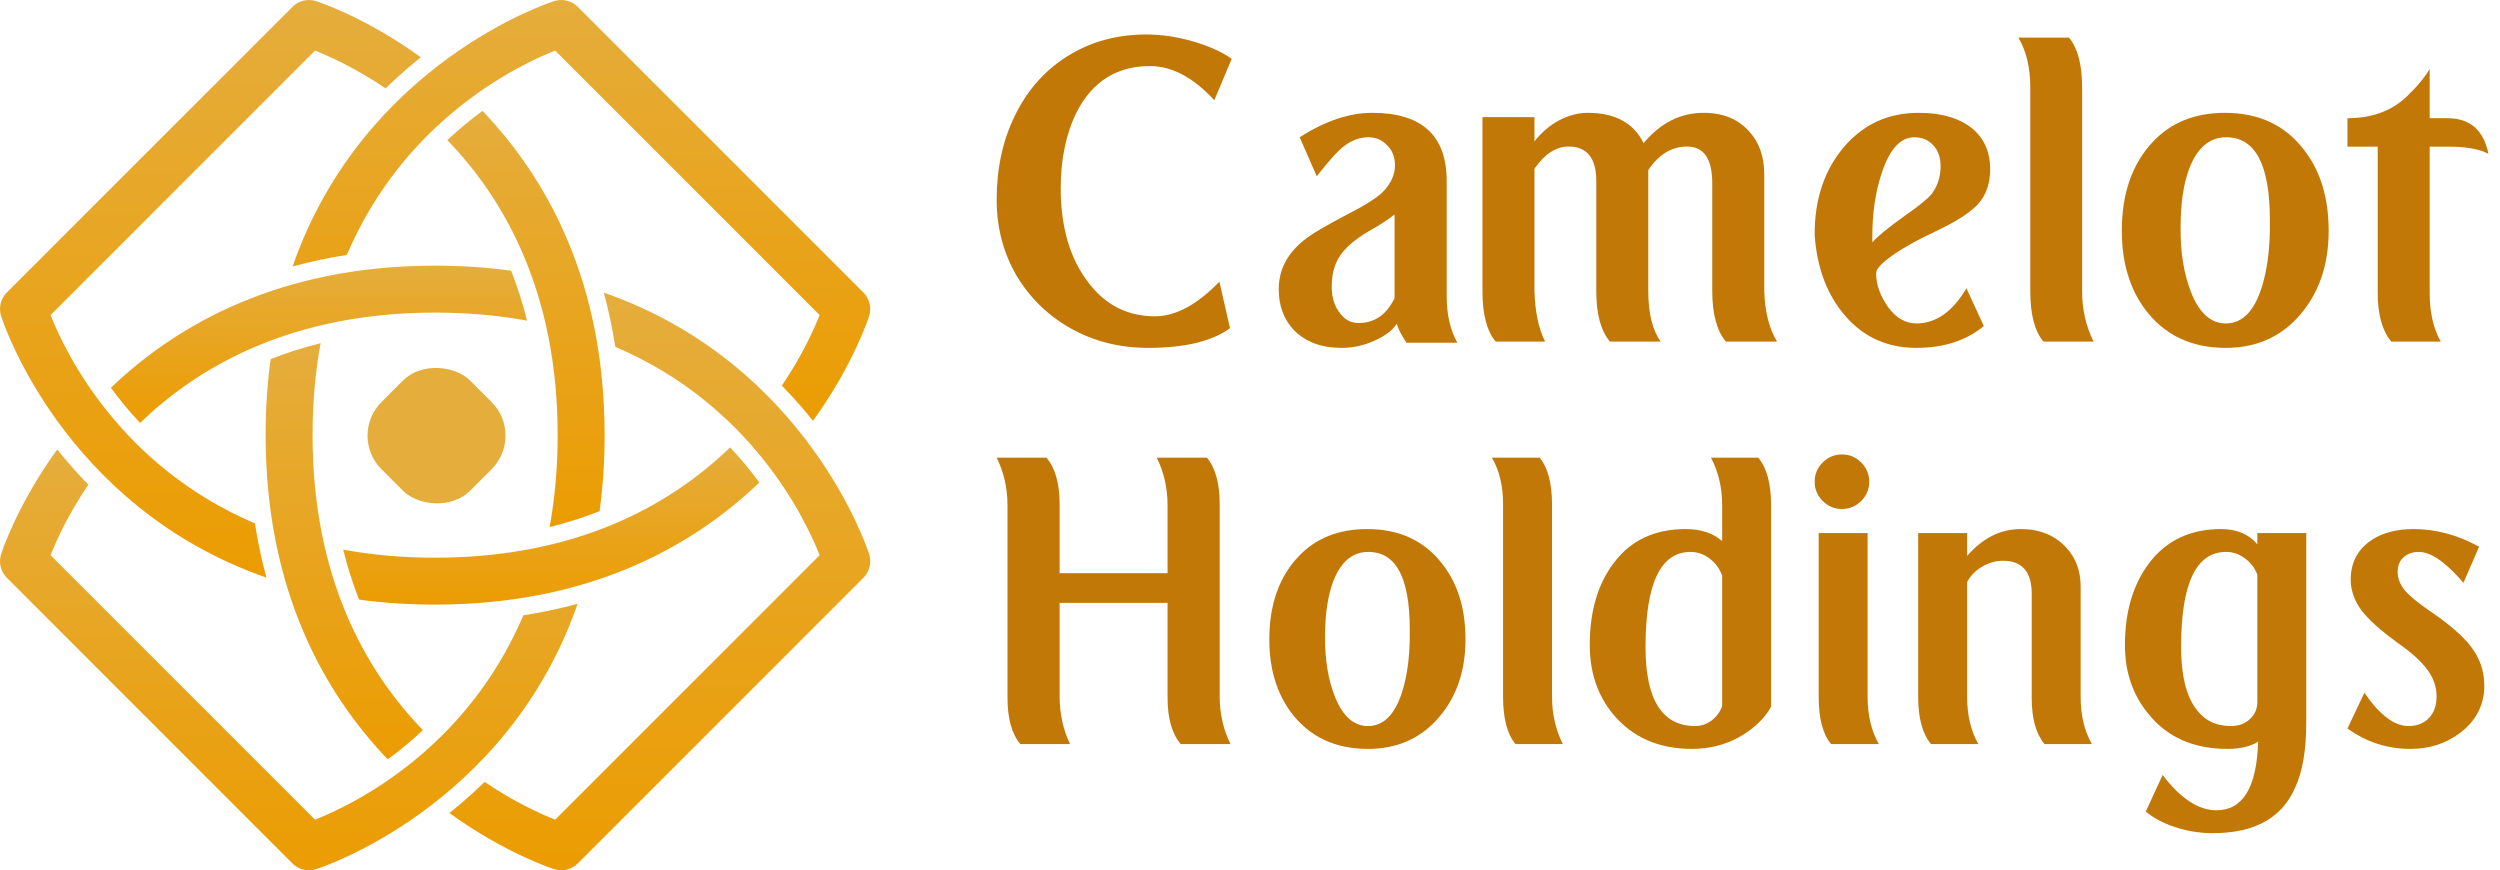 <svg width="158" height="55" viewBox="0 0 158 55" fill="none" xmlns="http://www.w3.org/2000/svg">
<path d="M148.363 46.038L149.427 43.781C150.391 45.184 151.32 45.886 152.216 45.886C152.757 45.886 153.188 45.717 153.509 45.379C153.831 45.041 153.991 44.584 153.991 44.01C153.991 43.418 153.805 42.868 153.433 42.361C153.061 41.837 152.445 41.271 151.582 40.663C150.501 39.885 149.723 39.192 149.25 38.584C148.794 37.958 148.565 37.308 148.565 36.632C148.565 35.533 149.022 34.688 149.934 34.096C150.627 33.657 151.498 33.437 152.546 33.437C153.949 33.437 155.326 33.809 156.679 34.553L155.69 36.834C154.574 35.533 153.636 34.882 152.876 34.882C152.47 34.882 152.14 35 151.887 35.237C151.65 35.457 151.532 35.761 151.532 36.15C151.532 36.538 151.675 36.919 151.963 37.291C152.267 37.646 152.774 38.068 153.484 38.558C154.735 39.404 155.622 40.164 156.146 40.84C156.721 41.584 157.008 42.412 157.008 43.325C157.008 44.576 156.476 45.59 155.411 46.367C154.532 47.01 153.509 47.331 152.343 47.331C150.873 47.331 149.546 46.9 148.363 46.038Z" fill="#C27807"/>
<path d="M135.615 51.286L136.679 48.979C137.812 50.466 138.944 51.21 140.077 51.21C141.75 51.21 142.629 49.765 142.714 46.874C142.223 47.179 141.581 47.331 140.787 47.331C138.623 47.331 136.95 46.587 135.767 45.1C134.786 43.916 134.296 42.471 134.296 40.764C134.296 38.651 134.812 36.919 135.843 35.567C136.924 34.147 138.437 33.437 140.381 33.437C141.361 33.437 142.122 33.758 142.663 34.4V33.69H145.756V45.657C145.756 47.415 145.519 48.793 145.046 49.79C144.556 50.906 143.77 51.692 142.688 52.148C141.928 52.486 140.973 52.655 139.823 52.655C139.029 52.655 138.243 52.528 137.465 52.275C136.705 52.021 136.088 51.692 135.615 51.286ZM142.663 44.364V36.327C142.511 35.905 142.249 35.558 141.877 35.288C141.522 35.017 141.125 34.882 140.685 34.882C138.792 34.882 137.846 36.885 137.846 40.891C137.846 42.649 138.158 43.95 138.784 44.795C139.308 45.522 140.043 45.886 140.99 45.886C141.48 45.886 141.877 45.742 142.181 45.455C142.502 45.167 142.663 44.804 142.663 44.364Z" fill="#C27807"/>
<path d="M121.229 44.035V33.69H124.322V35.136C125.303 34.003 126.435 33.437 127.72 33.437C128.903 33.437 129.858 33.826 130.585 34.603C131.193 35.262 131.497 36.082 131.497 37.062V44.035C131.497 45.201 131.734 46.198 132.207 47.027H129.215C128.675 46.384 128.404 45.412 128.404 44.111V37.519C128.404 36.133 127.796 35.44 126.579 35.44C126.122 35.44 125.683 35.567 125.26 35.82C124.855 36.057 124.542 36.378 124.322 36.784V44.035C124.322 45.201 124.559 46.198 125.032 47.027H122.04C121.499 46.384 121.229 45.387 121.229 44.035Z" fill="#C27807"/>
<path d="M114.94 33.691H118.033V44.035C118.033 45.201 118.27 46.199 118.743 47.027H115.726C115.202 46.401 114.94 45.404 114.94 44.035V33.691ZM115.194 31.662C114.856 31.324 114.687 30.919 114.687 30.445C114.687 29.972 114.856 29.566 115.194 29.228C115.532 28.89 115.938 28.721 116.411 28.721C116.884 28.721 117.29 28.89 117.628 29.228C117.966 29.566 118.135 29.972 118.135 30.445C118.135 30.919 117.966 31.324 117.628 31.662C117.29 32 116.884 32.169 116.411 32.169C115.938 32.169 115.532 32 115.194 31.662Z" fill="#C27807"/>
<path d="M108.13 28.924H111.122C111.662 29.566 111.933 30.572 111.933 31.941V44.669C111.51 45.429 110.817 46.08 109.854 46.621C108.958 47.094 107.986 47.331 106.938 47.331C104.808 47.331 103.135 46.587 101.918 45.1C100.955 43.917 100.473 42.471 100.473 40.764C100.473 38.618 100.988 36.877 102.019 35.541C103.084 34.139 104.589 33.437 106.532 33.437C107.496 33.437 108.265 33.691 108.84 34.198V31.941C108.84 30.809 108.603 29.803 108.13 28.924ZM108.84 44.618V36.378C108.671 35.922 108.4 35.558 108.028 35.288C107.673 35.017 107.276 34.882 106.837 34.882C104.944 34.882 103.997 36.885 103.997 40.891C103.997 44.221 105.045 45.886 107.141 45.886C107.513 45.886 107.859 45.767 108.18 45.531C108.502 45.277 108.721 44.973 108.84 44.618Z" fill="#C27807"/>
<path d="M98.088 31.89V44.035C98.088 45.117 98.316 46.114 98.772 47.027H95.78C95.256 46.401 94.994 45.404 94.994 44.035V31.89C94.994 30.707 94.758 29.718 94.284 28.924H97.302C97.826 29.549 98.088 30.538 98.088 31.89Z" fill="#C27807"/>
<path d="M86.458 47.331C84.379 47.331 82.765 46.57 81.615 45.049C80.686 43.815 80.221 42.269 80.221 40.409C80.221 38.195 80.846 36.437 82.097 35.136C83.179 34.003 84.616 33.437 86.407 33.437C88.453 33.437 90.041 34.181 91.174 35.668C92.137 36.902 92.619 38.482 92.619 40.409C92.619 42.505 91.994 44.221 90.743 45.556C89.627 46.739 88.199 47.331 86.458 47.331ZM86.458 45.886C87.455 45.886 88.182 45.142 88.638 43.654C88.926 42.708 89.078 41.609 89.095 40.358V39.75C89.095 36.522 88.233 34.899 86.509 34.882C85.495 34.865 84.742 35.491 84.252 36.758C83.914 37.671 83.745 38.82 83.745 40.206C83.728 41.677 83.939 42.962 84.379 44.06C84.869 45.277 85.562 45.886 86.458 45.886Z" fill="#C27807"/>
<path d="M63.673 44.086V31.941C63.673 30.843 63.445 29.837 62.989 28.924H66.133C66.69 29.566 66.969 30.555 66.969 31.89V36.226H73.79V31.941C73.79 30.843 73.561 29.837 73.105 28.924H76.274C76.815 29.566 77.085 30.547 77.085 31.865V44.01C77.085 45.108 77.314 46.114 77.77 47.027H74.626C74.068 46.384 73.79 45.404 73.79 44.086V38.102H66.969V43.984C66.969 45.1 67.189 46.114 67.629 47.027H64.485C63.944 46.384 63.673 45.404 63.673 44.086Z" fill="#C27807"/>
<path d="M154.768 9.27H153.556V18.557C153.556 19.738 153.789 20.749 154.256 21.59H151.132C150.558 20.91 150.271 19.881 150.271 18.504V9.27H148.359V7.471C149.885 7.471 151.123 7.024 152.075 6.129C152.721 5.521 153.215 4.93 153.556 4.358V7.471H154.687C156.105 7.471 156.967 8.223 157.272 9.726C156.716 9.422 155.881 9.27 154.768 9.27Z" fill="#C27807"/>
<path d="M140.675 21.986C138.482 21.986 136.78 21.173 135.568 19.547C134.588 18.227 134.098 16.574 134.098 14.586C134.098 12.218 134.757 10.339 136.076 8.947C137.217 7.736 138.732 7.131 140.621 7.131C142.778 7.131 144.453 7.926 145.647 9.516C146.663 10.836 147.171 12.525 147.171 14.586C147.171 16.827 146.512 18.661 145.193 20.089C144.016 21.354 142.51 21.986 140.675 21.986ZM140.675 20.441C141.726 20.441 142.492 19.646 142.974 18.056C143.277 17.044 143.437 15.869 143.455 14.531V13.881C143.455 10.429 142.546 8.694 140.728 8.676C139.659 8.658 138.866 9.327 138.349 10.682C137.992 11.658 137.814 12.887 137.814 14.369C137.796 15.941 138.019 17.315 138.482 18.489C138.999 19.791 139.73 20.441 140.675 20.441Z" fill="#C27807"/>
<path d="M131.59 5.525V18.415C131.59 19.563 131.832 20.622 132.316 21.59H129.146C128.591 20.927 128.314 19.868 128.314 18.415V5.525C128.314 4.269 128.063 3.22 127.562 2.377H130.758C131.313 3.041 131.59 4.09 131.59 5.525Z" fill="#C27807"/>
<path d="M124.279 18.218L125.377 20.604C124.27 21.526 122.85 21.986 121.117 21.986C119.135 21.986 117.545 21.2 116.348 19.628C115.384 18.381 114.83 16.8 114.687 14.884C114.669 12.553 115.33 10.637 116.67 9.137C117.884 7.799 119.411 7.131 121.251 7.131C122.787 7.131 123.966 7.501 124.788 8.242C125.449 8.857 125.779 9.67 125.779 10.682C125.779 11.586 125.529 12.318 125.029 12.878C124.547 13.42 123.636 14.007 122.296 14.64C121.207 15.146 120.313 15.643 119.617 16.131C118.92 16.619 118.572 16.998 118.572 17.27C118.572 17.992 118.831 18.715 119.349 19.438C119.849 20.107 120.439 20.441 121.117 20.441C122.35 20.441 123.404 19.7 124.279 18.218ZM120.983 8.676C120.09 8.676 119.394 9.462 118.893 11.034C118.518 12.191 118.331 13.501 118.331 14.965V15.318C118.635 14.956 119.331 14.387 120.421 13.61C121.278 13.013 121.832 12.562 122.082 12.254C122.457 11.766 122.644 11.179 122.644 10.492C122.644 9.95 122.493 9.516 122.189 9.191C121.885 8.848 121.483 8.676 120.983 8.676Z" fill="#C27807"/>
<path d="M108.214 18.38V11.582C108.214 10.035 107.684 9.262 106.624 9.262C105.654 9.262 104.837 9.756 104.172 10.746V18.407C104.172 19.792 104.433 20.853 104.954 21.59H101.747C101.173 20.907 100.885 19.846 100.885 18.407V11.447C100.885 9.99 100.301 9.262 99.134 9.262C98.343 9.262 97.625 9.73 96.978 10.665V18.407C97.014 19.702 97.239 20.763 97.652 21.59H94.526C93.969 20.925 93.691 19.864 93.691 18.407V7.401H96.978V8.938C97.409 8.381 97.921 7.94 98.514 7.616C99.125 7.293 99.735 7.131 100.346 7.131C102.071 7.131 103.247 7.769 103.876 9.046C104.936 7.769 106.202 7.131 107.675 7.131C108.897 7.131 109.858 7.526 110.558 8.318C111.187 9.001 111.502 9.909 111.502 11.042V18.38C111.537 19.693 111.807 20.763 112.31 21.59H109.076C108.502 20.907 108.214 19.837 108.214 18.38Z" fill="#C27807"/>
<path d="M92.106 21.661H88.892C88.586 21.209 88.379 20.812 88.271 20.468C87.983 20.902 87.496 21.264 86.812 21.553C86.164 21.842 85.489 21.986 84.786 21.986C83.508 21.986 82.499 21.607 81.761 20.848C81.131 20.179 80.816 19.321 80.816 18.273C80.816 17.062 81.347 16.032 82.409 15.182C82.841 14.821 83.787 14.26 85.245 13.501C86.272 12.977 86.983 12.525 87.379 12.146C87.901 11.622 88.162 11.053 88.162 10.438C88.162 9.932 88.001 9.516 87.676 9.191C87.352 8.848 86.956 8.676 86.488 8.676C85.966 8.676 85.471 8.848 85.002 9.191C84.552 9.534 83.958 10.185 83.22 11.143L82.139 8.676C83.742 7.646 85.272 7.131 86.731 7.131C89.864 7.131 91.431 8.568 91.431 11.441V18.706C91.431 19.881 91.656 20.866 92.106 21.661ZM88.135 18.842V13.556C87.703 13.899 87.145 14.26 86.461 14.64C85.615 15.146 85.02 15.661 84.678 16.185C84.336 16.691 84.165 17.333 84.165 18.11C84.165 18.833 84.354 19.411 84.732 19.845C85.02 20.224 85.398 20.414 85.867 20.414C86.875 20.414 87.631 19.89 88.135 18.842Z" fill="#C27807"/>
<path d="M77.067 17.804L77.737 20.745C76.593 21.573 74.868 21.986 72.562 21.986C70.756 21.986 69.12 21.573 67.654 20.745C66.224 19.936 65.089 18.829 64.249 17.426C63.409 15.987 62.989 14.386 62.989 12.622C62.989 10.643 63.373 8.871 64.142 7.306C64.91 5.723 66.001 4.482 67.413 3.582C68.879 2.647 70.559 2.179 72.454 2.179C73.402 2.179 74.376 2.323 75.377 2.611C76.378 2.898 77.201 3.267 77.844 3.717L76.745 6.335C75.422 4.895 74.063 4.176 72.669 4.176C70.595 4.176 69.058 5.138 68.057 7.063C67.377 8.431 67.038 10.041 67.038 11.894C67.038 14.377 67.628 16.373 68.808 17.885C69.88 19.288 71.275 19.99 72.991 19.99C74.296 19.99 75.654 19.261 77.067 17.804Z" fill="#C27807"/>
<path d="M33.309 20.264C33.031 19.141 32.691 18.09 32.303 17.107C30.797 16.901 29.196 16.789 27.5 16.789C17.76 16.789 11.238 20.458 7.007 24.507C7.54 25.234 8.153 25.984 8.855 26.73C12.617 23.089 18.516 19.756 27.499 19.756C29.6 19.756 31.532 19.938 33.309 20.264Z" fill="url(#paint0_linear_275_205)"/>
<path d="M38.16 18.496C38.462 19.607 38.703 20.751 38.887 21.923C47.389 25.542 50.839 32.656 51.802 35.088L43.506 43.385C43.485 43.406 43.467 43.428 43.448 43.45C43.426 43.469 43.404 43.488 43.383 43.508L35.086 51.804C34.143 51.431 32.498 50.684 30.626 49.416C30.387 49.651 30.142 49.883 29.892 50.11C29.395 50.566 28.896 50.99 28.403 51.384C31.956 53.953 34.963 54.913 35.037 54.935C35.18 54.978 35.325 54.999 35.47 54.999C35.858 54.999 36.236 54.847 36.519 54.565L45.479 45.605C45.499 45.584 45.516 45.563 45.535 45.544C45.557 45.523 45.581 45.503 45.603 45.481L54.563 36.521C54.951 36.134 55.093 35.563 54.934 35.039C54.889 34.891 51.094 23.003 38.16 18.495V18.496Z" fill="url(#paint1_linear_275_205)"/>
<path d="M47.991 30.496C47.458 29.769 46.845 29.018 46.143 28.273C42.381 31.913 36.482 35.246 27.499 35.246C25.398 35.246 23.466 35.063 21.689 34.738C21.968 35.861 22.307 36.912 22.695 37.895C24.201 38.101 25.802 38.212 27.498 38.212C37.238 38.212 43.758 34.544 47.99 30.496H47.991Z" fill="url(#paint2_linear_275_205)"/>
<path d="M36.504 38.162C35.392 38.464 34.249 38.705 33.076 38.889C29.457 47.391 22.343 50.841 19.91 51.804L11.615 43.508C11.594 43.487 11.572 43.469 11.55 43.45C11.531 43.428 11.511 43.406 11.492 43.385L3.196 35.089C3.569 34.146 4.316 32.501 5.584 30.629C5.348 30.39 5.117 30.145 4.89 29.896C4.434 29.397 4.01 28.899 3.616 28.405C1.047 31.958 0.087 34.965 0.065 35.039C-0.096 35.564 0.048 36.134 0.435 36.521L9.395 45.482C9.416 45.503 9.438 45.521 9.46 45.54C9.479 45.562 9.498 45.584 9.518 45.605L18.479 54.566C18.761 54.848 19.14 55 19.528 55C19.673 55 19.819 54.979 19.962 54.936C20.11 54.891 31.998 51.096 36.506 38.162H36.504Z" fill="url(#paint3_linear_275_205)"/>
<path d="M26.727 46.144C23.087 42.382 19.754 36.483 19.754 27.5C19.754 25.399 19.936 23.467 20.262 21.691C19.138 21.969 18.087 22.308 17.104 22.696C16.899 24.202 16.787 25.802 16.787 27.499C16.787 37.239 20.456 43.761 24.505 47.992C25.232 47.459 25.982 46.846 26.727 46.144Z" fill="url(#paint4_linear_275_205)"/>
<path d="M16.838 36.507C16.536 35.395 16.294 34.252 16.112 33.08C7.608 29.46 4.158 22.346 3.196 19.914L11.492 11.617C11.513 11.596 11.531 11.574 11.55 11.552C11.572 11.533 11.594 11.514 11.615 11.494L19.911 3.198C20.854 3.572 22.499 4.319 24.371 5.587C24.611 5.351 24.855 5.119 25.105 4.892C25.604 4.436 26.101 4.012 26.595 3.618C23.042 1.049 20.035 0.089 19.961 0.067C19.435 -0.093 18.866 0.049 18.479 0.437L9.518 9.398C9.497 9.419 9.479 9.441 9.46 9.463C9.438 9.482 9.416 9.501 9.395 9.522L0.434 18.483C0.047 18.87 -0.096 19.44 0.065 19.965C0.109 20.113 3.904 32.001 16.839 36.508L16.838 36.507Z" fill="url(#paint5_linear_275_205)"/>
<path d="M18.493 16.839C19.604 16.537 20.748 16.295 21.92 16.112C25.539 7.61 32.653 4.16 35.086 3.197L43.383 11.493C43.404 11.514 43.425 11.532 43.447 11.551C43.467 11.573 43.486 11.595 43.506 11.616L51.801 19.912C51.427 20.855 50.681 22.499 49.413 24.37C49.648 24.611 49.88 24.856 50.108 25.105C50.563 25.604 50.988 26.102 51.381 26.596C53.95 23.043 54.91 20.036 54.932 19.961C55.093 19.437 54.95 18.866 54.562 18.48L45.602 9.519C45.58 9.497 45.556 9.477 45.533 9.457C45.515 9.437 45.498 9.415 45.478 9.395L36.518 0.435C36.13 0.047 35.561 -0.096 35.036 0.065C34.888 0.11 23 3.905 18.492 16.839H18.493Z" fill="url(#paint6_linear_275_205)"/>
<path d="M28.27 8.857C31.912 12.619 35.244 18.518 35.244 27.5C35.244 29.601 35.062 31.534 34.736 33.31C35.859 33.032 36.91 32.693 37.894 32.305C38.1 30.799 38.212 29.198 38.212 27.501C38.212 17.762 34.543 11.239 30.494 7.009C29.766 7.542 29.016 8.154 28.27 8.857Z" fill="url(#paint7_linear_275_205)"/>
<rect x="21.986" y="27.533" width="7.923" height="7.923" rx="3" transform="rotate(-45 21.986 27.533)" fill="#E5AD3C"/>
<defs>
<linearGradient id="paint0_linear_275_205" x1="20.158" y1="16.789" x2="20.158" y2="26.73" gradientUnits="userSpaceOnUse">
<stop stop-color="#E5AD3C"/>
<stop offset="1" stop-color="#EB9C02"/>
</linearGradient>
<linearGradient id="paint1_linear_275_205" x1="41.701" y1="18.495" x2="41.701" y2="54.999" gradientUnits="userSpaceOnUse">
<stop stop-color="#E5AD3C"/>
<stop offset="1" stop-color="#EB9C02"/>
</linearGradient>
<linearGradient id="paint2_linear_275_205" x1="34.84" y1="28.273" x2="34.84" y2="38.212" gradientUnits="userSpaceOnUse">
<stop stop-color="#E5AD3C"/>
<stop offset="1" stop-color="#EB9C02"/>
</linearGradient>
<linearGradient id="paint3_linear_275_205" x1="18.253" y1="28.405" x2="18.253" y2="55" gradientUnits="userSpaceOnUse">
<stop stop-color="#E5AD3C"/>
<stop offset="1" stop-color="#EB9C02"/>
</linearGradient>
<linearGradient id="paint4_linear_275_205" x1="21.757" y1="21.691" x2="21.757" y2="47.992" gradientUnits="userSpaceOnUse">
<stop stop-color="#E5AD3C"/>
<stop offset="1" stop-color="#EB9C02"/>
</linearGradient>
<linearGradient id="paint5_linear_275_205" x1="13.297" y1="0.002" x2="13.297" y2="36.508" gradientUnits="userSpaceOnUse">
<stop stop-color="#E5AD3C"/>
<stop offset="1" stop-color="#EB9C02"/>
</linearGradient>
<linearGradient id="paint6_linear_275_205" x1="36.745" y1="0" x2="36.745" y2="26.596" gradientUnits="userSpaceOnUse">
<stop stop-color="#E5AD3C"/>
<stop offset="1" stop-color="#EB9C02"/>
</linearGradient>
<linearGradient id="paint7_linear_275_205" x1="33.241" y1="7.009" x2="33.241" y2="33.31" gradientUnits="userSpaceOnUse">
<stop stop-color="#E5AD3C"/>
<stop offset="1" stop-color="#EB9C02"/>
</linearGradient>
</defs>
</svg>
